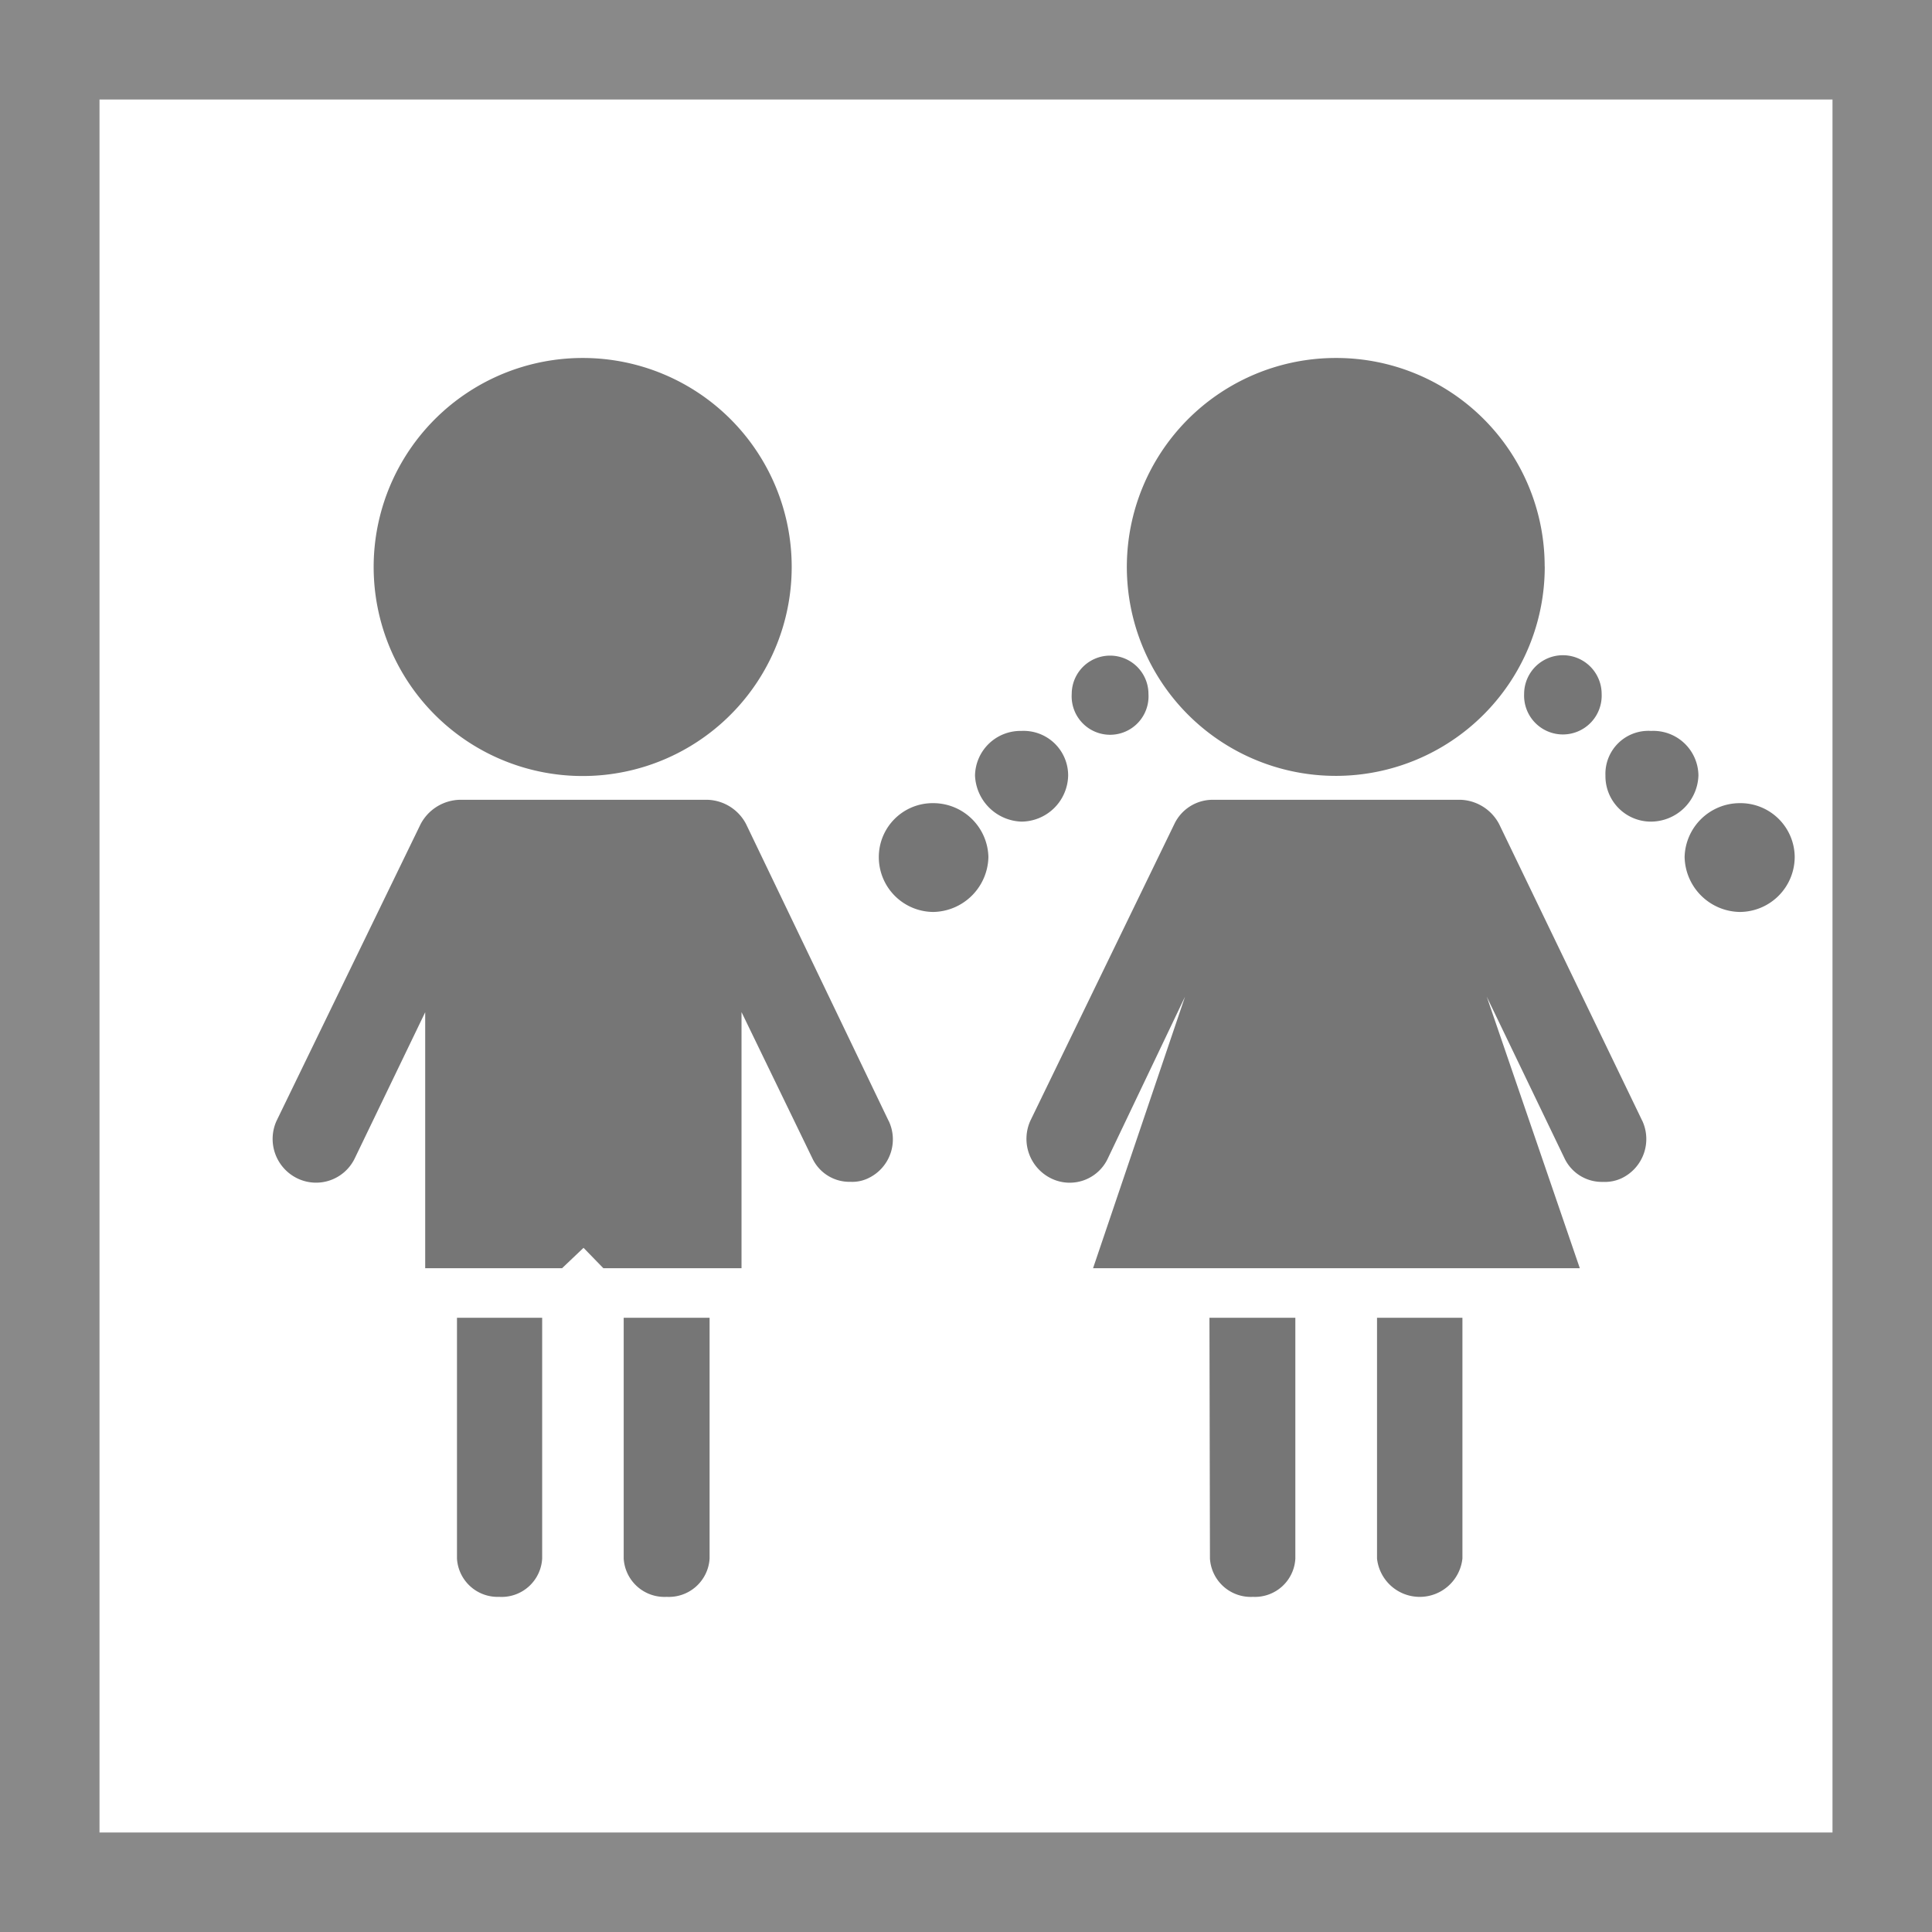 <svg xmlns="http://www.w3.org/2000/svg" width="26.99" height="26.99" viewBox="0 0 26.99 26.99"><defs><clipPath id="a"><path data-name="長方形 7414" fill="none" d="M0 0h21.264v17.308H0z"/></clipPath></defs><g data-name="グループ 23320"><path d="M26.99 26.99H0V0h26.99zM1.39 25.6H25.6V1.39H1.39z" fill="#898989" fill-rule="evenodd"/><g data-name="グループ 23319"><g data-name="グループ 23318" transform="translate(3.808 5)" clip-path="url(#a)" fill="#767676"><path data-name="パス 19428" d="M7.252 2.915A2.92 2.92 0 1 1 4.336.001a2.918 2.918 0 0 1 2.916 2.914"/><path data-name="パス 19429" d="M8.606 10.659L6.615 6.513a.629.629 0 0 0-.545-.34H2.616a.636.636 0 0 0-.548.34L.055 10.659a.612.612 0 0 0 .285.8.6.6 0 0 0 .809-.279l.983-2.039v3.576h1.912l.3-.285.277.285h1.93V9.139l.988 2.039a.573.573 0 0 0 .535.332.515.515 0 0 0 .253-.053.6.6 0 0 0 .279-.8"/><path data-name="パス 19430" d="M2.576 16.773a.569.569 0 0 0 .59.535.567.567 0 0 0 .6-.535v-3.364h-1.19z"/><path data-name="パス 19431" d="M4.905 13.409v3.364a.57.57 0 0 0 .6.535.57.57 0 0 0 .6-.535v-3.364z"/><path data-name="パス 19432" d="M17.772 2.912A2.919 2.919 0 1 1 14.863.001a2.91 2.91 0 0 1 2.908 2.911"/><path data-name="パス 19433" d="M19.135 10.659l-2-4.146a.634.634 0 0 0-.54-.34h-3.468a.593.593 0 0 0-.53.34l-2.012 4.146a.615.615 0 0 0 .285.8.588.588 0 0 0 .8-.279l1.077-2.257-1.285 3.794h6.8l-1.3-3.793 1.085 2.255a.578.578 0 0 0 .54.332.55.55 0 0 0 .263-.053.607.607 0 0 0 .285-.8"/><path data-name="パス 19434" d="M13.095 16.773a.571.571 0 0 0 .6.535.565.565 0 0 0 .593-.535v-3.364h-1.2z"/><path data-name="パス 19435" d="M15.429 13.409v3.364a.6.6 0 0 0 1.193 0v-3.364z"/><path data-name="パス 19436" d="M12.236 4.695a.537.537 0 1 1-1.072 0 .536.536 0 0 1 1.072 0"/><path data-name="パス 19437" d="M11.114 5.833a.657.657 0 0 1-.653.645.672.672 0 0 1-.648-.645.635.635 0 0 1 .648-.622.622.622 0 0 1 .653.622"/><path data-name="パス 19438" d="M10 6.971a.784.784 0 0 1-.767.769.766.766 0 0 1-.764-.769.753.753 0 0 1 .764-.751.771.771 0 0 1 .767.751"/><path data-name="パス 19439" d="M17.484 4.695a.542.542 0 1 0 1.083 0 .541.541 0 0 0-1.083 0"/><path data-name="パス 19440" d="M18.62 5.833a.635.635 0 0 0 .638.645.666.666 0 0 0 .661-.645.63.63 0 0 0-.661-.622.6.6 0 0 0-.638.622"/><path data-name="パス 19441" d="M19.726 6.971a.784.784 0 0 0 .769.769.77.77 0 0 0 .769-.769.758.758 0 0 0-.769-.751.772.772 0 0 0-.769.751"/></g></g></g></svg>